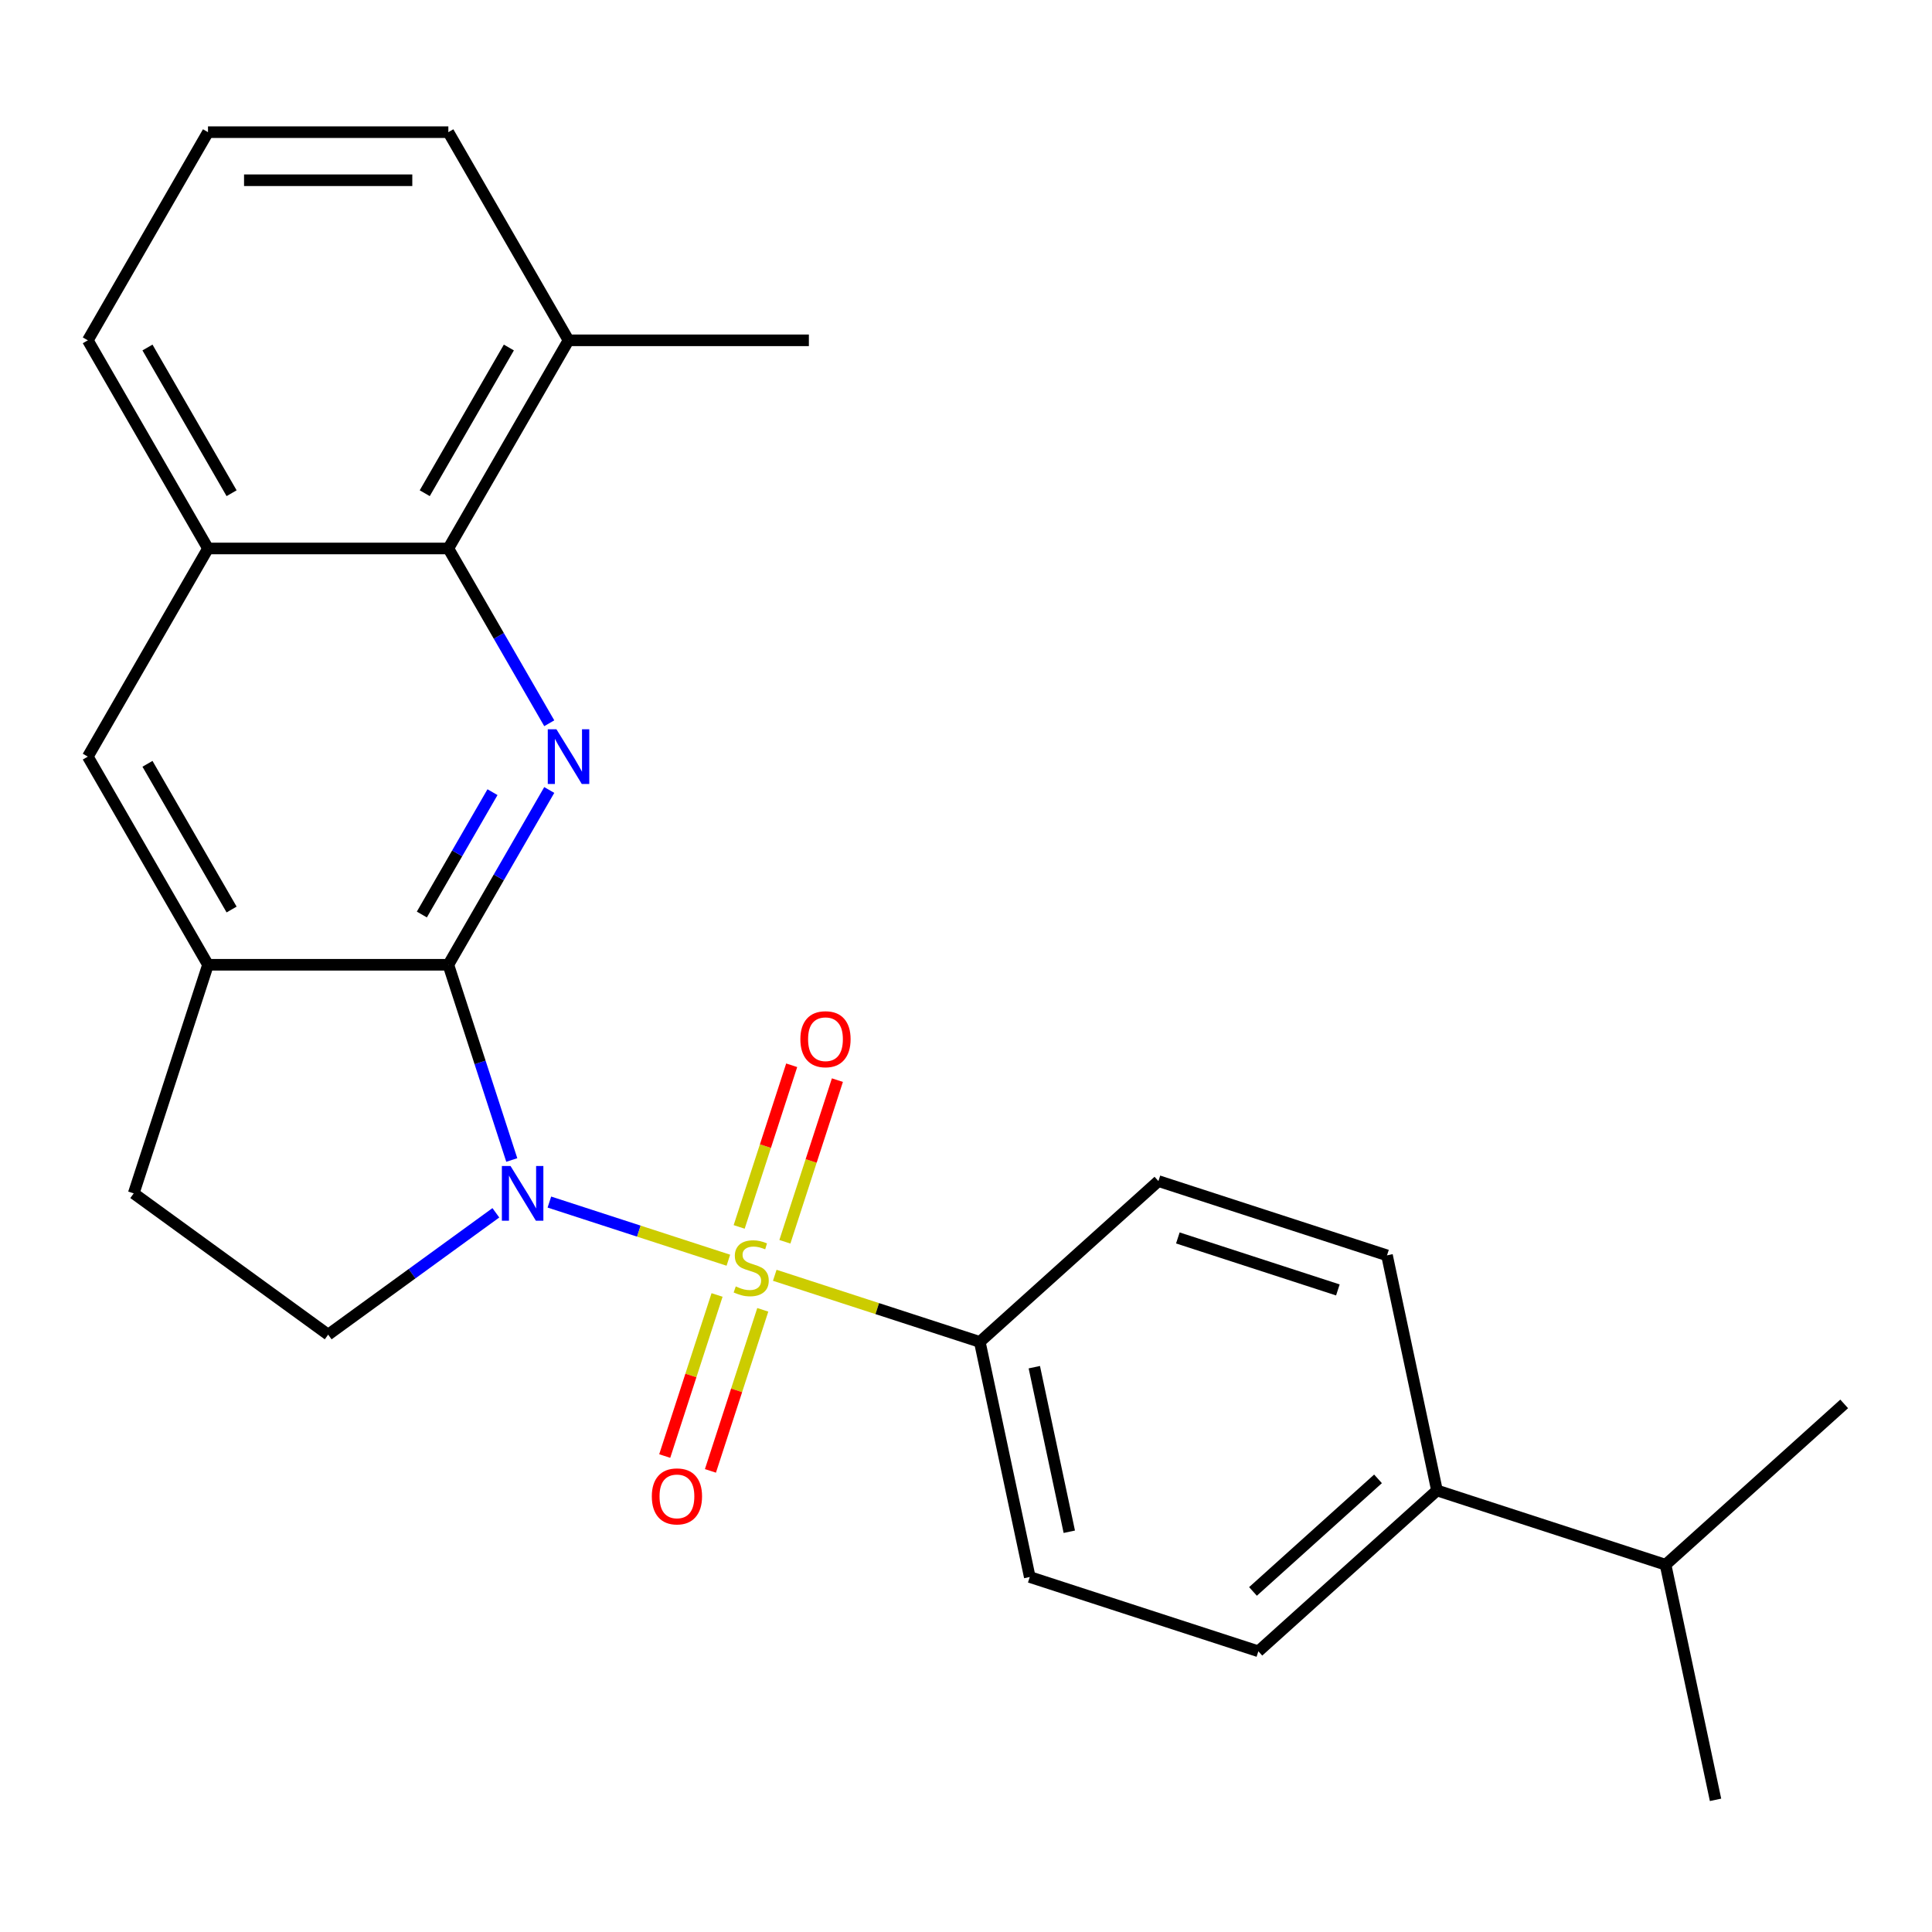 <?xml version='1.0' encoding='iso-8859-1'?>
<svg version='1.1' baseProfile='full'
              xmlns='http://www.w3.org/2000/svg'
                      xmlns:rdkit='http://www.rdkit.org/xml'
                      xmlns:xlink='http://www.w3.org/1999/xlink'
                  xml:space='preserve'
width='1000px' height='1000px' viewBox='0 0 1000 1000'>
<!-- END OF HEADER -->
<rect style='opacity:1.0;fill:#FFFFFF;stroke:none' width='1000' height='1000' x='0' y='0'> </rect>
<path class='bond-0' d='M 284.358,622.184 L 330.678,637.234' style='fill:none;fill-rule:evenodd;stroke:#0000FF;stroke-width:6px;stroke-linecap:butt;stroke-linejoin:miter;stroke-opacity:1' />
<path class='bond-0' d='M 330.678,637.234 L 376.999,652.285' style='fill:none;fill-rule:evenodd;stroke:#CCCC00;stroke-width:6px;stroke-linecap:butt;stroke-linejoin:miter;stroke-opacity:1' />
<path class='bond-1' d='M 264.896,600.413 L 248.48,549.89' style='fill:none;fill-rule:evenodd;stroke:#0000FF;stroke-width:6px;stroke-linecap:butt;stroke-linejoin:miter;stroke-opacity:1' />
<path class='bond-1' d='M 248.48,549.89 L 232.064,499.366' style='fill:none;fill-rule:evenodd;stroke:#000000;stroke-width:6px;stroke-linecap:butt;stroke-linejoin:miter;stroke-opacity:1' />
<path class='bond-5' d='M 256.657,627.746 L 213.259,659.277' style='fill:none;fill-rule:evenodd;stroke:#0000FF;stroke-width:6px;stroke-linecap:butt;stroke-linejoin:miter;stroke-opacity:1' />
<path class='bond-5' d='M 213.259,659.277 L 169.861,690.808' style='fill:none;fill-rule:evenodd;stroke:#000000;stroke-width:6px;stroke-linecap:butt;stroke-linejoin:miter;stroke-opacity:1' />
<path class='bond-6' d='M 401.015,660.088 L 454.078,677.329' style='fill:none;fill-rule:evenodd;stroke:#CCCC00;stroke-width:6px;stroke-linecap:butt;stroke-linejoin:miter;stroke-opacity:1' />
<path class='bond-6' d='M 454.078,677.329 L 507.142,694.571' style='fill:none;fill-rule:evenodd;stroke:#000000;stroke-width:6px;stroke-linecap:butt;stroke-linejoin:miter;stroke-opacity:1' />
<path class='bond-8' d='M 406.255,642.741 L 419.848,600.906' style='fill:none;fill-rule:evenodd;stroke:#CCCC00;stroke-width:6px;stroke-linecap:butt;stroke-linejoin:miter;stroke-opacity:1' />
<path class='bond-8' d='M 419.848,600.906 L 433.441,559.072' style='fill:none;fill-rule:evenodd;stroke:#FF0000;stroke-width:6px;stroke-linecap:butt;stroke-linejoin:miter;stroke-opacity:1' />
<path class='bond-8' d='M 382.591,635.053 L 396.184,593.218' style='fill:none;fill-rule:evenodd;stroke:#CCCC00;stroke-width:6px;stroke-linecap:butt;stroke-linejoin:miter;stroke-opacity:1' />
<path class='bond-8' d='M 396.184,593.218 L 409.777,551.383' style='fill:none;fill-rule:evenodd;stroke:#FF0000;stroke-width:6px;stroke-linecap:butt;stroke-linejoin:miter;stroke-opacity:1' />
<path class='bond-9' d='M 371.148,670.273 L 357.603,711.958' style='fill:none;fill-rule:evenodd;stroke:#CCCC00;stroke-width:6px;stroke-linecap:butt;stroke-linejoin:miter;stroke-opacity:1' />
<path class='bond-9' d='M 357.603,711.958 L 344.059,753.643' style='fill:none;fill-rule:evenodd;stroke:#FF0000;stroke-width:6px;stroke-linecap:butt;stroke-linejoin:miter;stroke-opacity:1' />
<path class='bond-9' d='M 394.811,677.962 L 381.267,719.647' style='fill:none;fill-rule:evenodd;stroke:#CCCC00;stroke-width:6px;stroke-linecap:butt;stroke-linejoin:miter;stroke-opacity:1' />
<path class='bond-9' d='M 381.267,719.647 L 367.722,761.332' style='fill:none;fill-rule:evenodd;stroke:#FF0000;stroke-width:6px;stroke-linecap:butt;stroke-linejoin:miter;stroke-opacity:1' />
<path class='bond-2' d='M 232.064,499.366 L 258.18,454.132' style='fill:none;fill-rule:evenodd;stroke:#000000;stroke-width:6px;stroke-linecap:butt;stroke-linejoin:miter;stroke-opacity:1' />
<path class='bond-2' d='M 258.18,454.132 L 284.296,408.898' style='fill:none;fill-rule:evenodd;stroke:#0000FF;stroke-width:6px;stroke-linecap:butt;stroke-linejoin:miter;stroke-opacity:1' />
<path class='bond-2' d='M 218.351,473.355 L 236.632,441.691' style='fill:none;fill-rule:evenodd;stroke:#000000;stroke-width:6px;stroke-linecap:butt;stroke-linejoin:miter;stroke-opacity:1' />
<path class='bond-2' d='M 236.632,441.691 L 254.913,410.027' style='fill:none;fill-rule:evenodd;stroke:#0000FF;stroke-width:6px;stroke-linecap:butt;stroke-linejoin:miter;stroke-opacity:1' />
<path class='bond-3' d='M 232.064,499.366 L 107.658,499.366' style='fill:none;fill-rule:evenodd;stroke:#000000;stroke-width:6px;stroke-linecap:butt;stroke-linejoin:miter;stroke-opacity:1' />
<path class='bond-4' d='M 284.296,374.357 L 258.18,329.123' style='fill:none;fill-rule:evenodd;stroke:#0000FF;stroke-width:6px;stroke-linecap:butt;stroke-linejoin:miter;stroke-opacity:1' />
<path class='bond-4' d='M 258.18,329.123 L 232.064,283.889' style='fill:none;fill-rule:evenodd;stroke:#000000;stroke-width:6px;stroke-linecap:butt;stroke-linejoin:miter;stroke-opacity:1' />
<path class='bond-10' d='M 107.658,499.366 L 45.455,391.627' style='fill:none;fill-rule:evenodd;stroke:#000000;stroke-width:6px;stroke-linecap:butt;stroke-linejoin:miter;stroke-opacity:1' />
<path class='bond-10' d='M 119.875,470.765 L 76.333,395.348' style='fill:none;fill-rule:evenodd;stroke:#000000;stroke-width:6px;stroke-linecap:butt;stroke-linejoin:miter;stroke-opacity:1' />
<path class='bond-25' d='M 107.658,499.366 L 69.214,617.684' style='fill:none;fill-rule:evenodd;stroke:#000000;stroke-width:6px;stroke-linecap:butt;stroke-linejoin:miter;stroke-opacity:1' />
<path class='bond-13' d='M 232.064,283.889 L 294.267,176.15' style='fill:none;fill-rule:evenodd;stroke:#000000;stroke-width:6px;stroke-linecap:butt;stroke-linejoin:miter;stroke-opacity:1' />
<path class='bond-13' d='M 219.846,255.287 L 263.389,179.87' style='fill:none;fill-rule:evenodd;stroke:#000000;stroke-width:6px;stroke-linecap:butt;stroke-linejoin:miter;stroke-opacity:1' />
<path class='bond-26' d='M 232.064,283.889 L 107.658,283.889' style='fill:none;fill-rule:evenodd;stroke:#000000;stroke-width:6px;stroke-linecap:butt;stroke-linejoin:miter;stroke-opacity:1' />
<path class='bond-11' d='M 169.861,690.808 L 69.214,617.684' style='fill:none;fill-rule:evenodd;stroke:#000000;stroke-width:6px;stroke-linecap:butt;stroke-linejoin:miter;stroke-opacity:1' />
<path class='bond-14' d='M 507.142,694.571 L 599.594,611.327' style='fill:none;fill-rule:evenodd;stroke:#000000;stroke-width:6px;stroke-linecap:butt;stroke-linejoin:miter;stroke-opacity:1' />
<path class='bond-15' d='M 507.142,694.571 L 533.007,816.258' style='fill:none;fill-rule:evenodd;stroke:#000000;stroke-width:6px;stroke-linecap:butt;stroke-linejoin:miter;stroke-opacity:1' />
<path class='bond-15' d='M 535.359,707.651 L 553.465,792.832' style='fill:none;fill-rule:evenodd;stroke:#000000;stroke-width:6px;stroke-linecap:butt;stroke-linejoin:miter;stroke-opacity:1' />
<path class='bond-7' d='M 107.658,283.889 L 45.455,391.627' style='fill:none;fill-rule:evenodd;stroke:#000000;stroke-width:6px;stroke-linecap:butt;stroke-linejoin:miter;stroke-opacity:1' />
<path class='bond-19' d='M 107.658,283.889 L 45.455,176.15' style='fill:none;fill-rule:evenodd;stroke:#000000;stroke-width:6px;stroke-linecap:butt;stroke-linejoin:miter;stroke-opacity:1' />
<path class='bond-19' d='M 119.875,255.287 L 76.333,179.87' style='fill:none;fill-rule:evenodd;stroke:#000000;stroke-width:6px;stroke-linecap:butt;stroke-linejoin:miter;stroke-opacity:1' />
<path class='bond-12' d='M 743.776,771.458 L 651.325,854.702' style='fill:none;fill-rule:evenodd;stroke:#000000;stroke-width:6px;stroke-linecap:butt;stroke-linejoin:miter;stroke-opacity:1' />
<path class='bond-12' d='M 713.26,765.454 L 648.544,823.725' style='fill:none;fill-rule:evenodd;stroke:#000000;stroke-width:6px;stroke-linecap:butt;stroke-linejoin:miter;stroke-opacity:1' />
<path class='bond-18' d='M 743.776,771.458 L 862.094,809.902' style='fill:none;fill-rule:evenodd;stroke:#000000;stroke-width:6px;stroke-linecap:butt;stroke-linejoin:miter;stroke-opacity:1' />
<path class='bond-27' d='M 743.776,771.458 L 717.911,649.77' style='fill:none;fill-rule:evenodd;stroke:#000000;stroke-width:6px;stroke-linecap:butt;stroke-linejoin:miter;stroke-opacity:1' />
<path class='bond-21' d='M 294.267,176.15 L 232.064,68.411' style='fill:none;fill-rule:evenodd;stroke:#000000;stroke-width:6px;stroke-linecap:butt;stroke-linejoin:miter;stroke-opacity:1' />
<path class='bond-22' d='M 294.267,176.15 L 418.673,176.15' style='fill:none;fill-rule:evenodd;stroke:#000000;stroke-width:6px;stroke-linecap:butt;stroke-linejoin:miter;stroke-opacity:1' />
<path class='bond-17' d='M 599.594,611.327 L 717.911,649.77' style='fill:none;fill-rule:evenodd;stroke:#000000;stroke-width:6px;stroke-linecap:butt;stroke-linejoin:miter;stroke-opacity:1' />
<path class='bond-17' d='M 609.653,640.757 L 692.475,667.667' style='fill:none;fill-rule:evenodd;stroke:#000000;stroke-width:6px;stroke-linecap:butt;stroke-linejoin:miter;stroke-opacity:1' />
<path class='bond-16' d='M 533.007,816.258 L 651.325,854.702' style='fill:none;fill-rule:evenodd;stroke:#000000;stroke-width:6px;stroke-linecap:butt;stroke-linejoin:miter;stroke-opacity:1' />
<path class='bond-23' d='M 862.094,809.902 L 887.959,931.589' style='fill:none;fill-rule:evenodd;stroke:#000000;stroke-width:6px;stroke-linecap:butt;stroke-linejoin:miter;stroke-opacity:1' />
<path class='bond-24' d='M 862.094,809.902 L 954.545,726.658' style='fill:none;fill-rule:evenodd;stroke:#000000;stroke-width:6px;stroke-linecap:butt;stroke-linejoin:miter;stroke-opacity:1' />
<path class='bond-20' d='M 45.455,176.15 L 107.658,68.411' style='fill:none;fill-rule:evenodd;stroke:#000000;stroke-width:6px;stroke-linecap:butt;stroke-linejoin:miter;stroke-opacity:1' />
<path class='bond-28' d='M 107.658,68.411 L 232.064,68.411' style='fill:none;fill-rule:evenodd;stroke:#000000;stroke-width:6px;stroke-linecap:butt;stroke-linejoin:miter;stroke-opacity:1' />
<path class='bond-28' d='M 126.319,93.292 L 213.403,93.292' style='fill:none;fill-rule:evenodd;stroke:#000000;stroke-width:6px;stroke-linecap:butt;stroke-linejoin:miter;stroke-opacity:1' />
<path  class='atom-0' d='M 264.247 603.524
L 273.527 618.524
Q 274.447 620.004, 275.927 622.684
Q 277.407 625.364, 277.487 625.524
L 277.487 603.524
L 281.247 603.524
L 281.247 631.844
L 277.367 631.844
L 267.407 615.444
Q 266.247 613.524, 265.007 611.324
Q 263.807 609.124, 263.447 608.444
L 263.447 631.844
L 259.767 631.844
L 259.767 603.524
L 264.247 603.524
' fill='#0000FF'/>
<path  class='atom-1' d='M 380.825 665.847
Q 381.145 665.967, 382.465 666.527
Q 383.785 667.087, 385.225 667.447
Q 386.705 667.767, 388.145 667.767
Q 390.825 667.767, 392.385 666.487
Q 393.945 665.167, 393.945 662.887
Q 393.945 661.327, 393.145 660.367
Q 392.385 659.407, 391.185 658.887
Q 389.985 658.367, 387.985 657.767
Q 385.465 657.007, 383.945 656.287
Q 382.465 655.567, 381.385 654.047
Q 380.345 652.527, 380.345 649.967
Q 380.345 646.407, 382.745 644.207
Q 385.185 642.007, 389.985 642.007
Q 393.265 642.007, 396.985 643.567
L 396.065 646.647
Q 392.665 645.247, 390.105 645.247
Q 387.345 645.247, 385.825 646.407
Q 384.305 647.527, 384.345 649.487
Q 384.345 651.007, 385.105 651.927
Q 385.905 652.847, 387.025 653.367
Q 388.185 653.887, 390.105 654.487
Q 392.665 655.287, 394.185 656.087
Q 395.705 656.887, 396.785 658.527
Q 397.905 660.127, 397.905 662.887
Q 397.905 666.807, 395.265 668.927
Q 392.665 671.007, 388.305 671.007
Q 385.785 671.007, 383.865 670.447
Q 381.985 669.927, 379.745 669.007
L 380.825 665.847
' fill='#CCCC00'/>
<path  class='atom-3' d='M 288.007 377.467
L 297.287 392.467
Q 298.207 393.947, 299.687 396.627
Q 301.167 399.307, 301.247 399.467
L 301.247 377.467
L 305.007 377.467
L 305.007 405.787
L 301.127 405.787
L 291.167 389.387
Q 290.007 387.467, 288.767 385.267
Q 287.567 383.067, 287.207 382.387
L 287.207 405.787
L 283.527 405.787
L 283.527 377.467
L 288.007 377.467
' fill='#0000FF'/>
<path  class='atom-9' d='M 414.268 537.89
Q 414.268 531.09, 417.628 527.29
Q 420.988 523.49, 427.268 523.49
Q 433.548 523.49, 436.908 527.29
Q 440.268 531.09, 440.268 537.89
Q 440.268 544.77, 436.868 548.69
Q 433.468 552.57, 427.268 552.57
Q 421.028 552.57, 417.628 548.69
Q 414.268 544.81, 414.268 537.89
M 427.268 549.37
Q 431.588 549.37, 433.908 546.49
Q 436.268 543.57, 436.268 537.89
Q 436.268 532.33, 433.908 529.53
Q 431.588 526.69, 427.268 526.69
Q 422.948 526.69, 420.588 529.49
Q 418.268 532.29, 418.268 537.89
Q 418.268 543.61, 420.588 546.49
Q 422.948 549.37, 427.268 549.37
' fill='#FF0000'/>
<path  class='atom-10' d='M 337.381 774.524
Q 337.381 767.724, 340.741 763.924
Q 344.101 760.124, 350.381 760.124
Q 356.661 760.124, 360.021 763.924
Q 363.381 767.724, 363.381 774.524
Q 363.381 781.404, 359.981 785.324
Q 356.581 789.204, 350.381 789.204
Q 344.141 789.204, 340.741 785.324
Q 337.381 781.444, 337.381 774.524
M 350.381 786.004
Q 354.701 786.004, 357.021 783.124
Q 359.381 780.204, 359.381 774.524
Q 359.381 768.964, 357.021 766.164
Q 354.701 763.324, 350.381 763.324
Q 346.061 763.324, 343.701 766.124
Q 341.381 768.924, 341.381 774.524
Q 341.381 780.244, 343.701 783.124
Q 346.061 786.004, 350.381 786.004
' fill='#FF0000'/>
</svg>
